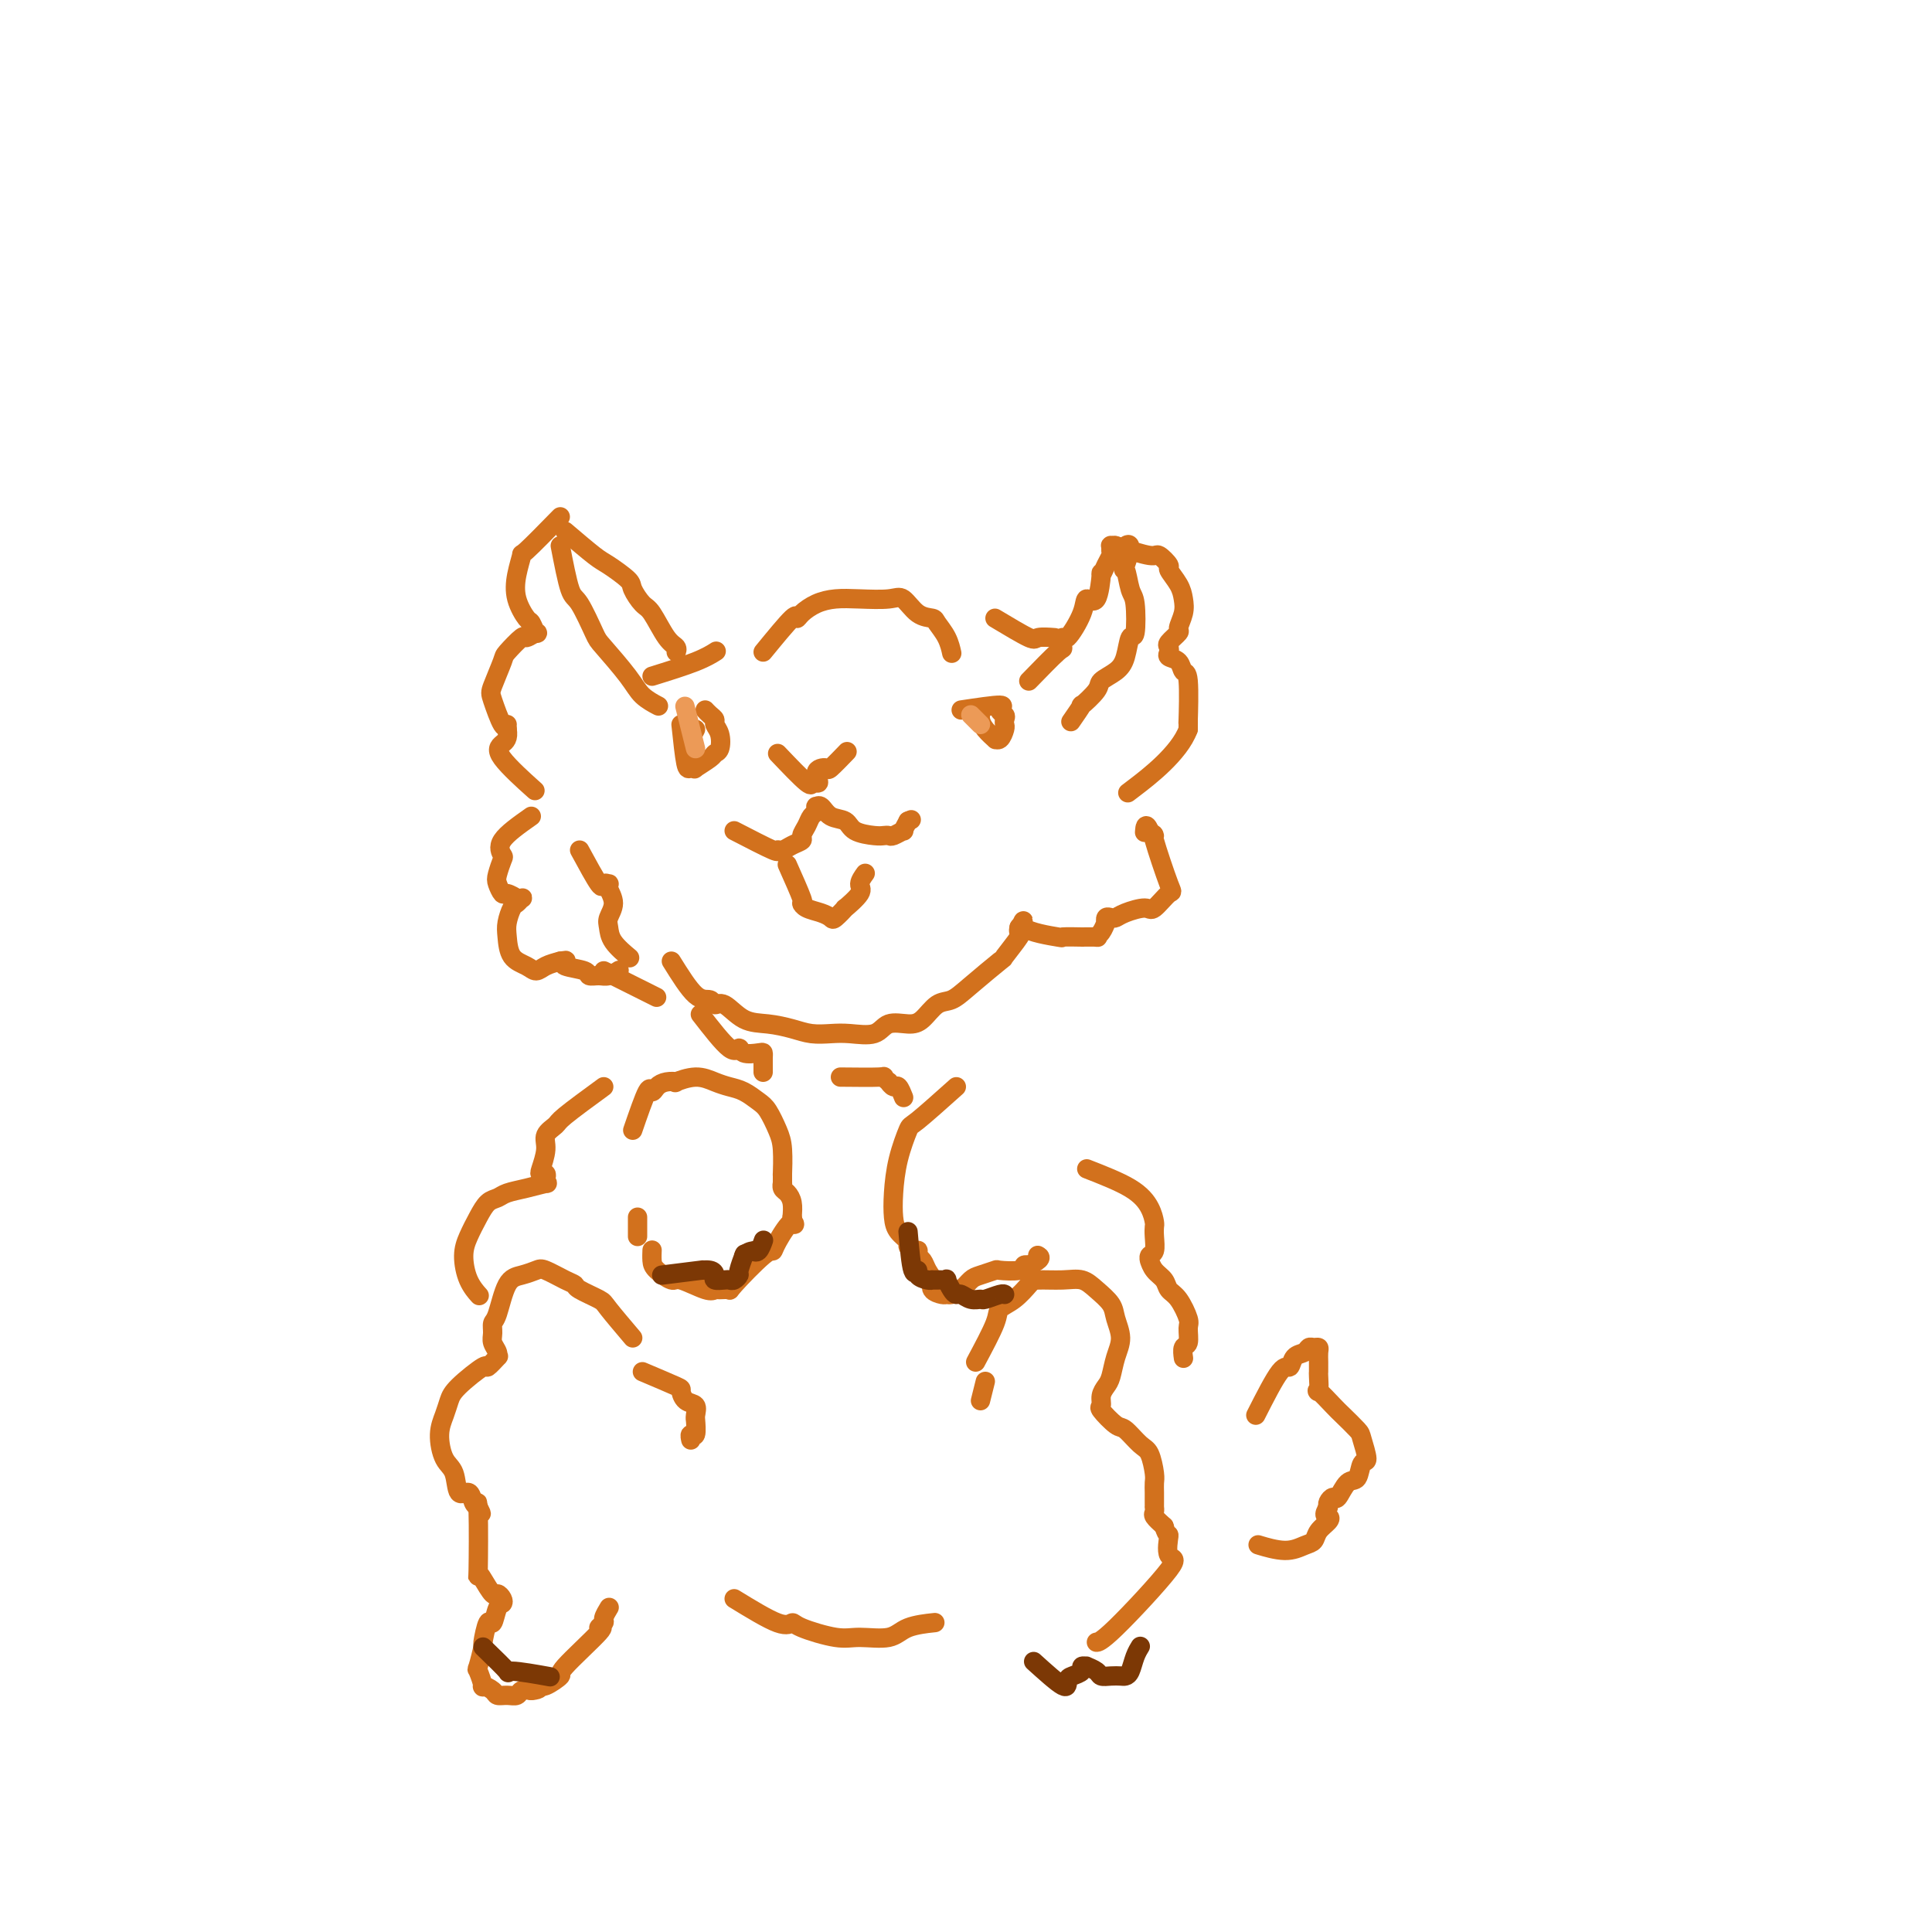 <svg viewBox='0 0 400 400' version='1.1' xmlns='http://www.w3.org/2000/svg' xmlns:xlink='http://www.w3.org/1999/xlink'><g fill='none' stroke='#D2711D' stroke-width='4' stroke-linecap='round' stroke-linejoin='round'><path d='M116,113c0.703,3.633 1.406,7.266 2,9c0.594,1.734 1.078,1.570 2,3c0.922,1.430 2.283,4.453 3,6c0.717,1.547 0.792,1.616 2,3c1.208,1.384 3.551,4.082 5,6c1.449,1.918 2.006,3.055 3,4c0.994,0.945 2.427,1.699 3,2c0.573,0.301 0.287,0.151 0,0'/><path d='M116,107c-2.872,2.934 -5.743,5.869 -7,7c-1.257,1.131 -0.898,0.459 -1,1c-0.102,0.541 -0.665,2.297 -1,4c-0.335,1.703 -0.442,3.355 0,5c0.442,1.645 1.432,3.282 2,4c0.568,0.718 0.716,0.515 1,1c0.284,0.485 0.706,1.657 1,2c0.294,0.343 0.459,-0.144 0,0c-0.459,0.144 -1.542,0.917 -2,1c-0.458,0.083 -0.293,-0.525 -1,0c-0.707,0.525 -2.288,2.184 -3,3c-0.712,0.816 -0.555,0.789 -1,2c-0.445,1.211 -1.492,3.658 -2,5c-0.508,1.342 -0.476,1.578 0,3c0.476,1.422 1.396,4.031 2,5c0.604,0.969 0.893,0.299 1,0c0.107,-0.299 0.030,-0.228 0,0c-0.030,0.228 -0.015,0.614 0,1'/><path d='M105,151c0.333,1.986 -0.333,2.450 -1,3c-0.667,0.550 -1.333,1.187 0,3c1.333,1.813 4.667,4.804 6,6c1.333,1.196 0.667,0.598 0,0'/><path d='M117,110c2.313,1.968 4.626,3.935 6,5c1.374,1.065 1.809,1.227 3,2c1.191,0.773 3.137,2.158 4,3c0.863,0.842 0.641,1.143 1,2c0.359,0.857 1.297,2.272 2,3c0.703,0.728 1.169,0.770 2,2c0.831,1.230 2.027,3.649 3,5c0.973,1.351 1.724,1.633 2,2c0.276,0.367 0.079,0.819 0,1c-0.079,0.181 -0.039,0.090 0,0'/><path d='M213,141c2.421,-2.492 4.841,-4.985 6,-6c1.159,-1.015 1.055,-0.554 1,-1c-0.055,-0.446 -0.061,-1.799 0,-2c0.061,-0.201 0.188,0.750 1,0c0.812,-0.750 2.308,-3.201 3,-5c0.692,-1.799 0.581,-2.947 1,-3c0.419,-0.053 1.370,0.988 2,0c0.630,-0.988 0.939,-4.005 1,-5c0.061,-0.995 -0.127,0.031 0,0c0.127,-0.031 0.569,-1.118 1,-2c0.431,-0.882 0.850,-1.558 1,-2c0.150,-0.442 0.030,-0.651 0,-1c-0.030,-0.349 0.031,-0.839 0,-1c-0.031,-0.161 -0.153,0.009 0,0c0.153,-0.009 0.580,-0.195 1,0c0.420,0.195 0.834,0.770 1,1c0.166,0.230 0.083,0.115 0,0'/><path d='M232,114c3.178,-3.499 1.623,1.253 1,3c-0.623,1.747 -0.314,0.489 0,1c0.314,0.511 0.631,2.790 1,4c0.369,1.210 0.788,1.349 1,3c0.212,1.651 0.217,4.813 0,6c-0.217,1.187 -0.658,0.399 -1,1c-0.342,0.601 -0.587,2.590 -1,4c-0.413,1.410 -0.995,2.242 -2,3c-1.005,0.758 -2.434,1.444 -3,2c-0.566,0.556 -0.268,0.983 -1,2c-0.732,1.017 -2.495,2.623 -3,3c-0.505,0.377 0.249,-0.475 0,0c-0.249,0.475 -1.500,2.279 -2,3c-0.500,0.721 -0.250,0.361 0,0'/><path d='M231,113c2.797,0.903 5.593,1.806 7,2c1.407,0.194 1.424,-0.321 2,0c0.576,0.321 1.711,1.478 2,2c0.289,0.522 -0.267,0.410 0,1c0.267,0.590 1.355,1.883 2,3c0.645,1.117 0.845,2.057 1,3c0.155,0.943 0.266,1.888 0,3c-0.266,1.112 -0.908,2.392 -1,3c-0.092,0.608 0.366,0.544 0,1c-0.366,0.456 -1.555,1.430 -2,2c-0.445,0.570 -0.145,0.735 0,1c0.145,0.265 0.134,0.631 0,1c-0.134,0.369 -0.390,0.742 0,1c0.390,0.258 1.425,0.400 2,1c0.575,0.600 0.690,1.658 1,2c0.310,0.342 0.815,-0.032 1,2c0.185,2.032 0.050,6.470 0,8c-0.050,1.530 -0.014,0.151 0,0c0.014,-0.151 0.007,0.924 0,2'/><path d='M246,151c-1.822,5.000 -8.378,10.000 -11,12c-2.622,2.000 -1.311,1.000 0,0'/><path d='M158,135c2.435,-2.975 4.870,-5.950 6,-7c1.130,-1.050 0.953,-0.177 1,0c0.047,0.177 0.316,-0.344 1,-1c0.684,-0.656 1.782,-1.446 3,-2c1.218,-0.554 2.555,-0.870 4,-1c1.445,-0.130 2.997,-0.074 5,0c2.003,0.074 4.458,0.165 6,0c1.542,-0.165 2.171,-0.586 3,0c0.829,0.586 1.858,2.178 3,3c1.142,0.822 2.397,0.872 3,1c0.603,0.128 0.553,0.333 1,1c0.447,0.667 1.389,1.795 2,3c0.611,1.205 0.889,2.487 1,3c0.111,0.513 0.056,0.256 0,0'/><path d='M110,169c-2.528,1.783 -5.057,3.565 -6,5c-0.943,1.435 -0.302,2.522 0,3c0.302,0.478 0.265,0.348 0,1c-0.265,0.652 -0.757,2.088 -1,3c-0.243,0.912 -0.238,1.302 0,2c0.238,0.698 0.708,1.704 1,2c0.292,0.296 0.405,-0.118 1,0c0.595,0.118 1.673,0.767 2,1c0.327,0.233 -0.097,0.050 0,0c0.097,-0.050 0.716,0.034 1,0c0.284,-0.034 0.233,-0.187 0,0c-0.233,0.187 -0.650,0.715 -1,1c-0.350,0.285 -0.634,0.328 -1,1c-0.366,0.672 -0.814,1.974 -1,3c-0.186,1.026 -0.111,1.774 0,3c0.111,1.226 0.259,2.928 1,4c0.741,1.072 2.075,1.514 3,2c0.925,0.486 1.441,1.015 2,1c0.559,-0.015 1.160,-0.576 2,-1c0.840,-0.424 1.920,-0.712 3,-1'/><path d='M116,199c1.372,-0.204 1.302,-0.212 1,0c-0.302,0.212 -0.836,0.646 0,1c0.836,0.354 3.040,0.627 4,1c0.960,0.373 0.674,0.846 1,1c0.326,0.154 1.263,-0.010 2,0c0.737,0.010 1.275,0.195 2,0c0.725,-0.195 1.636,-0.770 2,-1c0.364,-0.230 0.182,-0.115 0,0'/><path d='M139,199c1.794,2.882 3.588,5.763 5,7c1.412,1.237 2.442,0.828 3,1c0.558,0.172 0.645,0.924 1,1c0.355,0.076 0.979,-0.526 2,0c1.021,0.526 2.440,2.180 4,3c1.560,0.820 3.262,0.808 5,1c1.738,0.192 3.512,0.589 5,1c1.488,0.411 2.690,0.834 4,1c1.310,0.166 2.728,0.073 4,0c1.272,-0.073 2.399,-0.126 4,0c1.601,0.126 3.678,0.429 5,0c1.322,-0.429 1.890,-1.592 3,-2c1.110,-0.408 2.762,-0.063 4,0c1.238,0.063 2.063,-0.156 3,-1c0.937,-0.844 1.985,-2.313 3,-3c1.015,-0.687 1.996,-0.591 3,-1c1.004,-0.409 2.031,-1.324 4,-3c1.969,-1.676 4.881,-4.112 6,-5c1.119,-0.888 0.444,-0.228 1,-1c0.556,-0.772 2.342,-2.977 3,-4c0.658,-1.023 0.188,-0.864 0,-1c-0.188,-0.136 -0.094,-0.568 0,-1'/><path d='M211,192c1.965,-2.442 -0.121,-1.047 1,0c1.121,1.047 5.450,1.744 7,2c1.550,0.256 0.320,0.069 1,0c0.680,-0.069 3.271,-0.020 4,0c0.729,0.020 -0.403,0.012 0,0c0.403,-0.012 2.343,-0.027 3,0c0.657,0.027 0.032,0.094 0,0c-0.032,-0.094 0.530,-0.351 1,-1c0.470,-0.649 0.847,-1.690 1,-2c0.153,-0.310 0.083,0.111 0,0c-0.083,-0.111 -0.180,-0.752 0,-1c0.180,-0.248 0.638,-0.102 1,0c0.362,0.102 0.629,0.159 1,0c0.371,-0.159 0.845,-0.535 2,-1c1.155,-0.465 2.992,-1.019 4,-1c1.008,0.019 1.189,0.612 2,0c0.811,-0.612 2.253,-2.429 3,-3c0.747,-0.571 0.798,0.105 0,-2c-0.798,-2.105 -2.446,-6.990 -3,-9c-0.554,-2.010 -0.016,-1.146 0,-1c0.016,0.146 -0.492,-0.427 -1,-1'/><path d='M238,172c-0.844,-2.022 -0.956,-0.578 -1,0c-0.044,0.578 -0.022,0.289 0,0'/><path d='M152,172c3.287,1.697 6.573,3.394 8,4c1.427,0.606 0.994,0.122 1,0c0.006,-0.122 0.449,0.119 1,0c0.551,-0.119 1.208,-0.599 2,-1c0.792,-0.401 1.719,-0.723 2,-1c0.281,-0.277 -0.082,-0.509 0,-1c0.082,-0.491 0.610,-1.241 1,-2c0.390,-0.759 0.643,-1.526 1,-2c0.357,-0.474 0.818,-0.656 1,-1c0.182,-0.344 0.083,-0.850 0,-1c-0.083,-0.150 -0.152,0.057 0,0c0.152,-0.057 0.523,-0.380 1,0c0.477,0.380 1.059,1.461 2,2c0.941,0.539 2.241,0.536 3,1c0.759,0.464 0.975,1.393 2,2c1.025,0.607 2.857,0.890 4,1c1.143,0.110 1.598,0.045 2,0c0.402,-0.045 0.751,-0.070 1,0c0.249,0.070 0.397,0.235 1,0c0.603,-0.235 1.662,-0.871 2,-1c0.338,-0.129 -0.046,0.249 0,0c0.046,-0.249 0.523,-1.124 1,-2'/><path d='M188,170c1.167,-0.500 0.583,-0.250 0,0'/><path d='M163,179c1.278,2.869 2.556,5.739 3,7c0.444,1.261 0.054,0.915 0,1c-0.054,0.085 0.229,0.603 1,1c0.771,0.397 2.032,0.673 3,1c0.968,0.327 1.644,0.705 2,1c0.356,0.295 0.392,0.508 1,0c0.608,-0.508 1.788,-1.737 2,-2c0.212,-0.263 -0.546,0.441 0,0c0.546,-0.441 2.394,-2.025 3,-3c0.606,-0.975 -0.029,-1.339 0,-2c0.029,-0.661 0.723,-1.617 1,-2c0.277,-0.383 0.139,-0.191 0,0'/><path d='M143,153c0.000,0.000 1.000,-2.000 1,-2'/><path d='M199,147c3.411,-0.512 6.823,-1.024 8,-1c1.177,0.024 0.120,0.582 0,1c-0.120,0.418 0.697,0.694 1,1c0.303,0.306 0.091,0.642 0,1c-0.091,0.358 -0.061,0.739 0,1c0.061,0.261 0.153,0.404 0,1c-0.153,0.596 -0.553,1.645 -1,2c-0.447,0.355 -0.943,0.014 -1,0c-0.057,-0.014 0.324,0.297 0,0c-0.324,-0.297 -1.355,-1.203 -2,-2c-0.645,-0.797 -0.904,-1.484 -1,-2c-0.096,-0.516 -0.027,-0.862 0,-1c0.027,-0.138 0.014,-0.069 0,0'/><path d='M141,150c0.346,3.264 0.692,6.528 1,8c0.308,1.472 0.579,1.151 1,1c0.421,-0.151 0.992,-0.133 1,0c0.008,0.133 -0.547,0.380 0,0c0.547,-0.380 2.195,-1.387 3,-2c0.805,-0.613 0.766,-0.833 1,-1c0.234,-0.167 0.739,-0.282 1,-1c0.261,-0.718 0.276,-2.038 0,-3c-0.276,-0.962 -0.845,-1.564 -1,-2c-0.155,-0.436 0.103,-0.704 0,-1c-0.103,-0.296 -0.566,-0.618 -1,-1c-0.434,-0.382 -0.838,-0.823 -1,-1c-0.162,-0.177 -0.081,-0.088 0,0'/><path d='M161,156c2.417,2.536 4.833,5.071 6,6c1.167,0.929 1.083,0.250 1,0c-0.083,-0.250 -0.167,-0.071 0,0c0.167,0.071 0.583,0.036 1,0'/><path d='M169,162c1.120,0.549 -0.081,-1.079 0,-2c0.081,-0.921 1.444,-1.133 2,-1c0.556,0.133 0.303,0.613 1,0c0.697,-0.613 2.342,-2.318 3,-3c0.658,-0.682 0.329,-0.341 0,0'/><path d='M131,234c1.174,-3.404 2.347,-6.807 3,-8c0.653,-1.193 0.785,-0.175 1,0c0.215,0.175 0.514,-0.494 1,-1c0.486,-0.506 1.158,-0.851 2,-1c0.842,-0.149 1.853,-0.103 2,0c0.147,0.103 -0.568,0.264 0,0c0.568,-0.264 2.421,-0.954 4,-1c1.579,-0.046 2.884,0.552 4,1c1.116,0.448 2.043,0.745 3,1c0.957,0.255 1.945,0.467 3,1c1.055,0.533 2.178,1.388 3,2c0.822,0.612 1.345,0.981 2,2c0.655,1.019 1.443,2.687 2,4c0.557,1.313 0.881,2.270 1,4c0.119,1.730 0.031,4.232 0,5c-0.031,0.768 -0.006,-0.198 0,0c0.006,0.198 -0.009,1.561 0,2c0.009,0.439 0.041,-0.045 0,0c-0.041,0.045 -0.155,0.620 0,1c0.155,0.380 0.580,0.564 1,1c0.420,0.436 0.834,1.125 1,2c0.166,0.875 0.083,1.938 0,3'/><path d='M164,252c0.632,2.803 0.711,0.811 0,1c-0.711,0.189 -2.213,2.558 -3,4c-0.787,1.442 -0.859,1.956 -1,2c-0.141,0.044 -0.352,-0.381 -2,1c-1.648,1.381 -4.731,4.568 -6,6c-1.269,1.432 -0.722,1.108 -1,1c-0.278,-0.108 -1.382,0.001 -2,0c-0.618,-0.001 -0.750,-0.111 -1,0c-0.250,0.111 -0.617,0.445 -2,0c-1.383,-0.445 -3.782,-1.668 -5,-2c-1.218,-0.332 -1.255,0.226 -2,0c-0.745,-0.226 -2.200,-1.237 -3,-2c-0.800,-0.763 -0.946,-1.277 -1,-2c-0.054,-0.723 -0.014,-1.656 0,-2c0.014,-0.344 0.004,-0.098 0,0c-0.004,0.098 -0.002,0.049 0,0'/><path d='M132,252c0.000,0.000 0.000,4.000 0,4'/><path d='M198,225c-3.208,2.867 -6.415,5.733 -8,7c-1.585,1.267 -1.547,0.934 -2,2c-0.453,1.066 -1.396,3.532 -2,6c-0.604,2.468 -0.870,4.937 -1,7c-0.130,2.063 -0.123,3.719 0,5c0.123,1.281 0.362,2.186 1,3c0.638,0.814 1.674,1.538 2,2c0.326,0.462 -0.057,0.663 0,1c0.057,0.337 0.554,0.810 1,1c0.446,0.190 0.840,0.095 1,0c0.160,-0.095 0.086,-0.191 0,0c-0.086,0.191 -0.182,0.671 0,1c0.182,0.329 0.644,0.509 1,1c0.356,0.491 0.606,1.294 1,2c0.394,0.706 0.931,1.314 1,2c0.069,0.686 -0.329,1.450 0,2c0.329,0.550 1.387,0.887 2,1c0.613,0.113 0.782,0.003 1,0c0.218,-0.003 0.487,0.101 1,0c0.513,-0.101 1.272,-0.405 2,-1c0.728,-0.595 1.425,-1.479 2,-2c0.575,-0.521 1.029,-0.679 2,-1c0.971,-0.321 2.459,-0.804 3,-1c0.541,-0.196 0.135,-0.104 1,0c0.865,0.104 3.002,0.220 4,0c0.998,-0.220 0.857,-0.777 1,-1c0.143,-0.223 0.572,-0.111 1,0'/><path d='M213,262c3.089,-1.378 2.311,-1.822 2,-2c-0.311,-0.178 -0.156,-0.089 0,0'/><path d='M131,277c-2.002,-2.363 -4.004,-4.726 -5,-6c-0.996,-1.274 -0.984,-1.459 -2,-2c-1.016,-0.541 -3.058,-1.438 -4,-2c-0.942,-0.562 -0.783,-0.788 -1,-1c-0.217,-0.212 -0.810,-0.409 -2,-1c-1.190,-0.591 -2.977,-1.577 -4,-2c-1.023,-0.423 -1.283,-0.283 -2,0c-0.717,0.283 -1.891,0.709 -3,1c-1.109,0.291 -2.155,0.448 -3,2c-0.845,1.552 -1.491,4.499 -2,6c-0.509,1.501 -0.883,1.555 -1,2c-0.117,0.445 0.023,1.280 0,2c-0.023,0.720 -0.210,1.326 0,2c0.210,0.674 0.817,1.417 1,2c0.183,0.583 -0.059,1.006 0,1c0.059,-0.006 0.419,-0.441 0,0c-0.419,0.441 -1.618,1.759 -2,2c-0.382,0.241 0.051,-0.594 -1,0c-1.051,0.594 -3.586,2.617 -5,4c-1.414,1.383 -1.706,2.125 -2,3c-0.294,0.875 -0.588,1.882 -1,3c-0.412,1.118 -0.941,2.347 -1,4c-0.059,1.653 0.351,3.732 1,5c0.649,1.268 1.536,1.727 2,3c0.464,1.273 0.506,3.362 1,4c0.494,0.638 1.441,-0.174 2,0c0.559,0.174 0.731,1.336 1,2c0.269,0.664 0.634,0.832 1,1'/><path d='M99,312c1.238,2.451 0.334,1.078 0,0c-0.334,-1.078 -0.097,-1.861 0,1c0.097,2.861 0.053,9.365 0,12c-0.053,2.635 -0.116,1.403 0,1c0.116,-0.403 0.410,0.025 1,1c0.590,0.975 1.476,2.496 2,3c0.524,0.504 0.687,-0.010 1,0c0.313,0.010 0.775,0.545 1,1c0.225,0.455 0.214,0.831 0,1c-0.214,0.169 -0.631,0.132 -1,1c-0.369,0.868 -0.691,2.640 -1,3c-0.309,0.360 -0.606,-0.691 -1,0c-0.394,0.691 -0.886,3.125 -1,4c-0.114,0.875 0.150,0.191 0,1c-0.150,0.809 -0.713,3.109 -1,4c-0.287,0.891 -0.299,0.372 0,1c0.299,0.628 0.909,2.403 1,3c0.091,0.597 -0.337,0.017 0,0c0.337,-0.017 1.437,0.528 2,1c0.563,0.472 0.587,0.872 1,1c0.413,0.128 1.214,-0.017 2,0c0.786,0.017 1.558,0.197 2,0c0.442,-0.197 0.555,-0.771 1,-1c0.445,-0.229 1.223,-0.115 2,0'/><path d='M110,350c1.992,-0.104 1.972,-0.862 2,-1c0.028,-0.138 0.104,0.346 1,0c0.896,-0.346 2.612,-1.522 3,-2c0.388,-0.478 -0.552,-0.259 1,-2c1.552,-1.741 5.597,-5.440 7,-7c1.403,-1.560 0.166,-0.979 0,-1c-0.166,-0.021 0.739,-0.645 1,-1c0.261,-0.355 -0.122,-0.442 0,-1c0.122,-0.558 0.749,-1.588 1,-2c0.251,-0.412 0.125,-0.206 0,0'/><path d='M202,282c1.646,-3.080 3.292,-6.160 4,-8c0.708,-1.840 0.478,-2.440 1,-3c0.522,-0.560 1.795,-1.080 3,-2c1.205,-0.920 2.342,-2.242 3,-3c0.658,-0.758 0.838,-0.954 2,-1c1.162,-0.046 3.305,0.059 5,0c1.695,-0.059 2.942,-0.281 4,0c1.058,0.281 1.927,1.064 3,2c1.073,0.936 2.351,2.026 3,3c0.649,0.974 0.669,1.832 1,3c0.331,1.168 0.975,2.644 1,4c0.025,1.356 -0.567,2.591 -1,4c-0.433,1.409 -0.707,2.991 -1,4c-0.293,1.009 -0.604,1.444 -1,2c-0.396,0.556 -0.875,1.232 -1,2c-0.125,0.768 0.106,1.628 0,2c-0.106,0.372 -0.547,0.258 0,1c0.547,0.742 2.084,2.342 3,3c0.916,0.658 1.212,0.375 2,1c0.788,0.625 2.068,2.159 3,3c0.932,0.841 1.518,0.988 2,2c0.482,1.012 0.861,2.888 1,4c0.139,1.112 0.037,1.460 0,2c-0.037,0.540 -0.010,1.272 0,2c0.010,0.728 0.001,1.451 0,2c-0.001,0.549 0.005,0.923 0,1c-0.005,0.077 -0.022,-0.144 0,0c0.022,0.144 0.083,0.654 0,1c-0.083,0.346 -0.309,0.527 0,1c0.309,0.473 1.155,1.236 2,2'/><path d='M241,316c0.734,2.531 1.069,1.358 1,2c-0.069,0.642 -0.540,3.100 0,4c0.540,0.900 2.093,0.241 0,3c-2.093,2.759 -7.833,8.935 -11,12c-3.167,3.065 -3.762,3.019 -4,3c-0.238,-0.019 -0.119,-0.009 0,0'/><path d='M152,331c3.476,2.127 6.951,4.254 9,5c2.049,0.746 2.670,0.111 3,0c0.330,-0.111 0.368,0.304 2,1c1.632,0.696 4.859,1.675 7,2c2.141,0.325 3.198,-0.004 5,0c1.802,0.004 4.349,0.341 6,0c1.651,-0.341 2.406,-1.361 4,-2c1.594,-0.639 4.027,-0.897 5,-1c0.973,-0.103 0.487,-0.052 0,0'/><path d='M125,225c-3.217,2.354 -6.435,4.708 -8,6c-1.565,1.292 -1.478,1.523 -2,2c-0.522,0.477 -1.653,1.199 -2,2c-0.347,0.801 0.089,1.681 0,3c-0.089,1.319 -0.704,3.075 -1,4c-0.296,0.925 -0.272,1.018 0,1c0.272,-0.018 0.794,-0.145 1,0c0.206,0.145 0.098,0.564 0,1c-0.098,0.436 -0.186,0.891 0,1c0.186,0.109 0.646,-0.127 0,0c-0.646,0.127 -2.400,0.616 -4,1c-1.600,0.384 -3.048,0.661 -4,1c-0.952,0.339 -1.408,0.739 -2,1c-0.592,0.261 -1.320,0.383 -2,1c-0.680,0.617 -1.313,1.728 -2,3c-0.687,1.272 -1.427,2.706 -2,4c-0.573,1.294 -0.978,2.450 -1,4c-0.022,1.550 0.340,3.494 1,5c0.660,1.506 1.617,2.573 2,3c0.383,0.427 0.191,0.213 0,0'/><path d='M225,242c3.381,1.323 6.762,2.646 9,4c2.238,1.354 3.333,2.737 4,4c0.667,1.263 0.907,2.404 1,3c0.093,0.596 0.039,0.647 0,1c-0.039,0.353 -0.064,1.007 0,2c0.064,0.993 0.215,2.325 0,3c-0.215,0.675 -0.797,0.695 -1,1c-0.203,0.305 -0.028,0.897 0,1c0.028,0.103 -0.092,-0.284 0,0c0.092,0.284 0.396,1.239 1,2c0.604,0.761 1.506,1.329 2,2c0.494,0.671 0.578,1.444 1,2c0.422,0.556 1.181,0.893 2,2c0.819,1.107 1.698,2.984 2,4c0.302,1.016 0.029,1.173 0,2c-0.029,0.827 0.188,2.325 0,3c-0.188,0.675 -0.781,0.528 -1,1c-0.219,0.472 -0.062,1.563 0,2c0.062,0.437 0.031,0.218 0,0'/><path d='M260,293c1.903,-3.745 3.805,-7.491 5,-9c1.195,-1.509 1.682,-0.782 2,-1c0.318,-0.218 0.467,-1.379 1,-2c0.533,-0.621 1.449,-0.700 2,-1c0.551,-0.300 0.736,-0.821 1,-1c0.264,-0.179 0.607,-0.016 1,0c0.393,0.016 0.837,-0.114 1,0c0.163,0.114 0.044,0.473 0,1c-0.044,0.527 -0.015,1.221 0,2c0.015,0.779 0.014,1.645 0,2c-0.014,0.355 -0.041,0.201 0,1c0.041,0.799 0.151,2.550 0,3c-0.151,0.450 -0.564,-0.401 0,0c0.564,0.401 2.103,2.056 3,3c0.897,0.944 1.151,1.178 2,2c0.849,0.822 2.292,2.231 3,3c0.708,0.769 0.681,0.896 1,2c0.319,1.104 0.982,3.183 1,4c0.018,0.817 -0.611,0.372 -1,1c-0.389,0.628 -0.539,2.329 -1,3c-0.461,0.671 -1.234,0.312 -2,1c-0.766,0.688 -1.525,2.421 -2,3c-0.475,0.579 -0.666,0.002 -1,0c-0.334,-0.002 -0.810,0.571 -1,1c-0.190,0.429 -0.095,0.715 0,1'/><path d='M275,312c-1.267,1.964 -0.435,1.874 0,2c0.435,0.126 0.474,0.469 0,1c-0.474,0.531 -1.462,1.249 -2,2c-0.538,0.751 -0.625,1.536 -1,2c-0.375,0.464 -1.039,0.609 -2,1c-0.961,0.391 -2.220,1.028 -4,1c-1.780,-0.028 -4.080,-0.722 -5,-1c-0.920,-0.278 -0.460,-0.139 0,0'/><path d='M174,223c3.300,0.033 6.600,0.066 8,0c1.400,-0.066 0.900,-0.230 1,0c0.100,0.230 0.801,0.854 1,1c0.199,0.146 -0.104,-0.185 0,0c0.104,0.185 0.616,0.885 1,1c0.384,0.115 0.642,-0.354 1,0c0.358,0.354 0.817,1.530 1,2c0.183,0.470 0.092,0.235 0,0'/><path d='M133,284c2.859,1.211 5.719,2.422 7,3c1.281,0.578 0.984,0.524 1,1c0.016,0.476 0.344,1.484 1,2c0.656,0.516 1.641,0.542 2,1c0.359,0.458 0.092,1.347 0,2c-0.092,0.653 -0.011,1.068 0,1c0.011,-0.068 -0.050,-0.621 0,0c0.050,0.621 0.209,2.414 0,3c-0.209,0.586 -0.787,-0.034 -1,0c-0.213,0.034 -0.061,0.724 0,1c0.061,0.276 0.030,0.138 0,0'/><path d='M204,286c0.000,0.000 -1.000,4.000 -1,4'/><path d='M135,140c3.356,-1.044 6.711,-2.089 9,-3c2.289,-0.911 3.511,-1.689 4,-2c0.489,-0.311 0.244,-0.156 0,0'/><path d='M206,128c2.821,1.690 5.643,3.381 7,4c1.357,0.619 1.250,0.167 2,0c0.750,-0.167 2.357,-0.048 3,0c0.643,0.048 0.321,0.024 0,0'/><path d='M120,176c1.607,2.959 3.214,5.919 4,7c0.786,1.081 0.751,0.284 1,0c0.249,-0.284 0.781,-0.056 1,0c0.219,0.056 0.125,-0.060 0,0c-0.125,0.060 -0.281,0.298 0,1c0.281,0.702 1.001,1.870 1,3c-0.001,1.130 -0.721,2.223 -1,3c-0.279,0.777 -0.116,1.239 0,2c0.116,0.761 0.185,1.820 1,3c0.815,1.180 2.376,2.480 3,3c0.624,0.520 0.312,0.260 0,0'/><path d='M125,201c4.167,2.083 8.333,4.167 10,5c1.667,0.833 0.833,0.417 0,0'/><path d='M145,210c2.318,2.988 4.635,5.977 6,7c1.365,1.023 1.777,0.081 2,0c0.223,-0.081 0.256,0.700 1,1c0.744,0.300 2.199,0.118 3,0c0.801,-0.118 0.947,-0.172 1,0c0.053,0.172 0.014,0.572 0,1c-0.014,0.428 -0.004,0.885 0,1c0.004,0.115 0.001,-0.114 0,0c-0.001,0.114 -0.000,0.569 0,1c0.000,0.431 0.000,0.837 0,1c-0.000,0.163 -0.000,0.081 0,0'/></g>
<g fill='none' stroke='#7C3805' stroke-width='4' stroke-linecap='round' stroke-linejoin='round'><path d='M137,264c3.433,-0.429 6.865,-0.857 8,-1c1.135,-0.143 -0.029,0.000 0,0c0.029,-0.000 1.251,-0.144 2,0c0.749,0.144 1.027,0.575 1,1c-0.027,0.425 -0.357,0.842 0,1c0.357,0.158 1.401,0.056 2,0c0.599,-0.056 0.753,-0.064 1,0c0.247,0.064 0.588,0.202 1,0c0.412,-0.202 0.894,-0.745 1,-1c0.106,-0.255 -0.164,-0.223 0,-1c0.164,-0.777 0.761,-2.365 1,-3c0.239,-0.635 0.119,-0.318 0,0'/><path d='M154,260c0.929,-0.991 1.752,-0.970 2,-1c0.248,-0.030 -0.078,-0.111 0,0c0.078,0.111 0.559,0.415 1,0c0.441,-0.415 0.840,-1.547 1,-2c0.160,-0.453 0.080,-0.226 0,0'/><path d='M188,255c0.295,3.403 0.591,6.807 1,8c0.409,1.193 0.932,0.176 1,0c0.068,-0.176 -0.318,0.489 0,1c0.318,0.511 1.342,0.869 2,1c0.658,0.131 0.951,0.036 1,0c0.049,-0.036 -0.145,-0.011 0,0c0.145,0.011 0.630,0.009 1,0c0.370,-0.009 0.624,-0.027 1,0c0.376,0.027 0.874,0.097 1,0c0.126,-0.097 -0.118,-0.362 0,0c0.118,0.362 0.599,1.351 1,2c0.401,0.649 0.721,0.960 1,1c0.279,0.040 0.516,-0.189 1,0c0.484,0.189 1.216,0.797 2,1c0.784,0.203 1.622,0.002 2,0c0.378,-0.002 0.297,0.196 1,0c0.703,-0.196 2.188,-0.784 3,-1c0.812,-0.216 0.949,-0.058 1,0c0.051,0.058 0.014,0.017 0,0c-0.014,-0.017 -0.007,-0.008 0,0'/><path d='M100,341c2.208,2.143 4.417,4.286 5,5c0.583,0.714 -0.458,-0.000 1,0c1.458,0.000 5.417,0.714 7,1c1.583,0.286 0.792,0.143 0,0'/><path d='M214,344c2.436,2.202 4.872,4.404 6,5c1.128,0.596 0.947,-0.415 1,-1c0.053,-0.585 0.338,-0.746 1,-1c0.662,-0.254 1.701,-0.601 2,-1c0.299,-0.399 -0.142,-0.849 0,-1c0.142,-0.151 0.867,-0.002 1,0c0.133,0.002 -0.325,-0.143 0,0c0.325,0.143 1.435,0.575 2,1c0.565,0.425 0.585,0.845 1,1c0.415,0.155 1.224,0.046 2,0c0.776,-0.046 1.518,-0.030 2,0c0.482,0.030 0.704,0.074 1,0c0.296,-0.074 0.667,-0.267 1,-1c0.333,-0.733 0.628,-2.005 1,-3c0.372,-0.995 0.821,-1.713 1,-2c0.179,-0.287 0.090,-0.144 0,0'/></g>
<g fill='none' stroke='#EC9A57' stroke-width='4' stroke-linecap='round' stroke-linejoin='round'><path d='M144,155c-0.833,-3.333 -1.667,-6.667 -2,-8c-0.333,-1.333 -0.167,-0.667 0,0'/><path d='M201,148c0.000,0.000 2.000,2.000 2,2'/></g>
</svg>